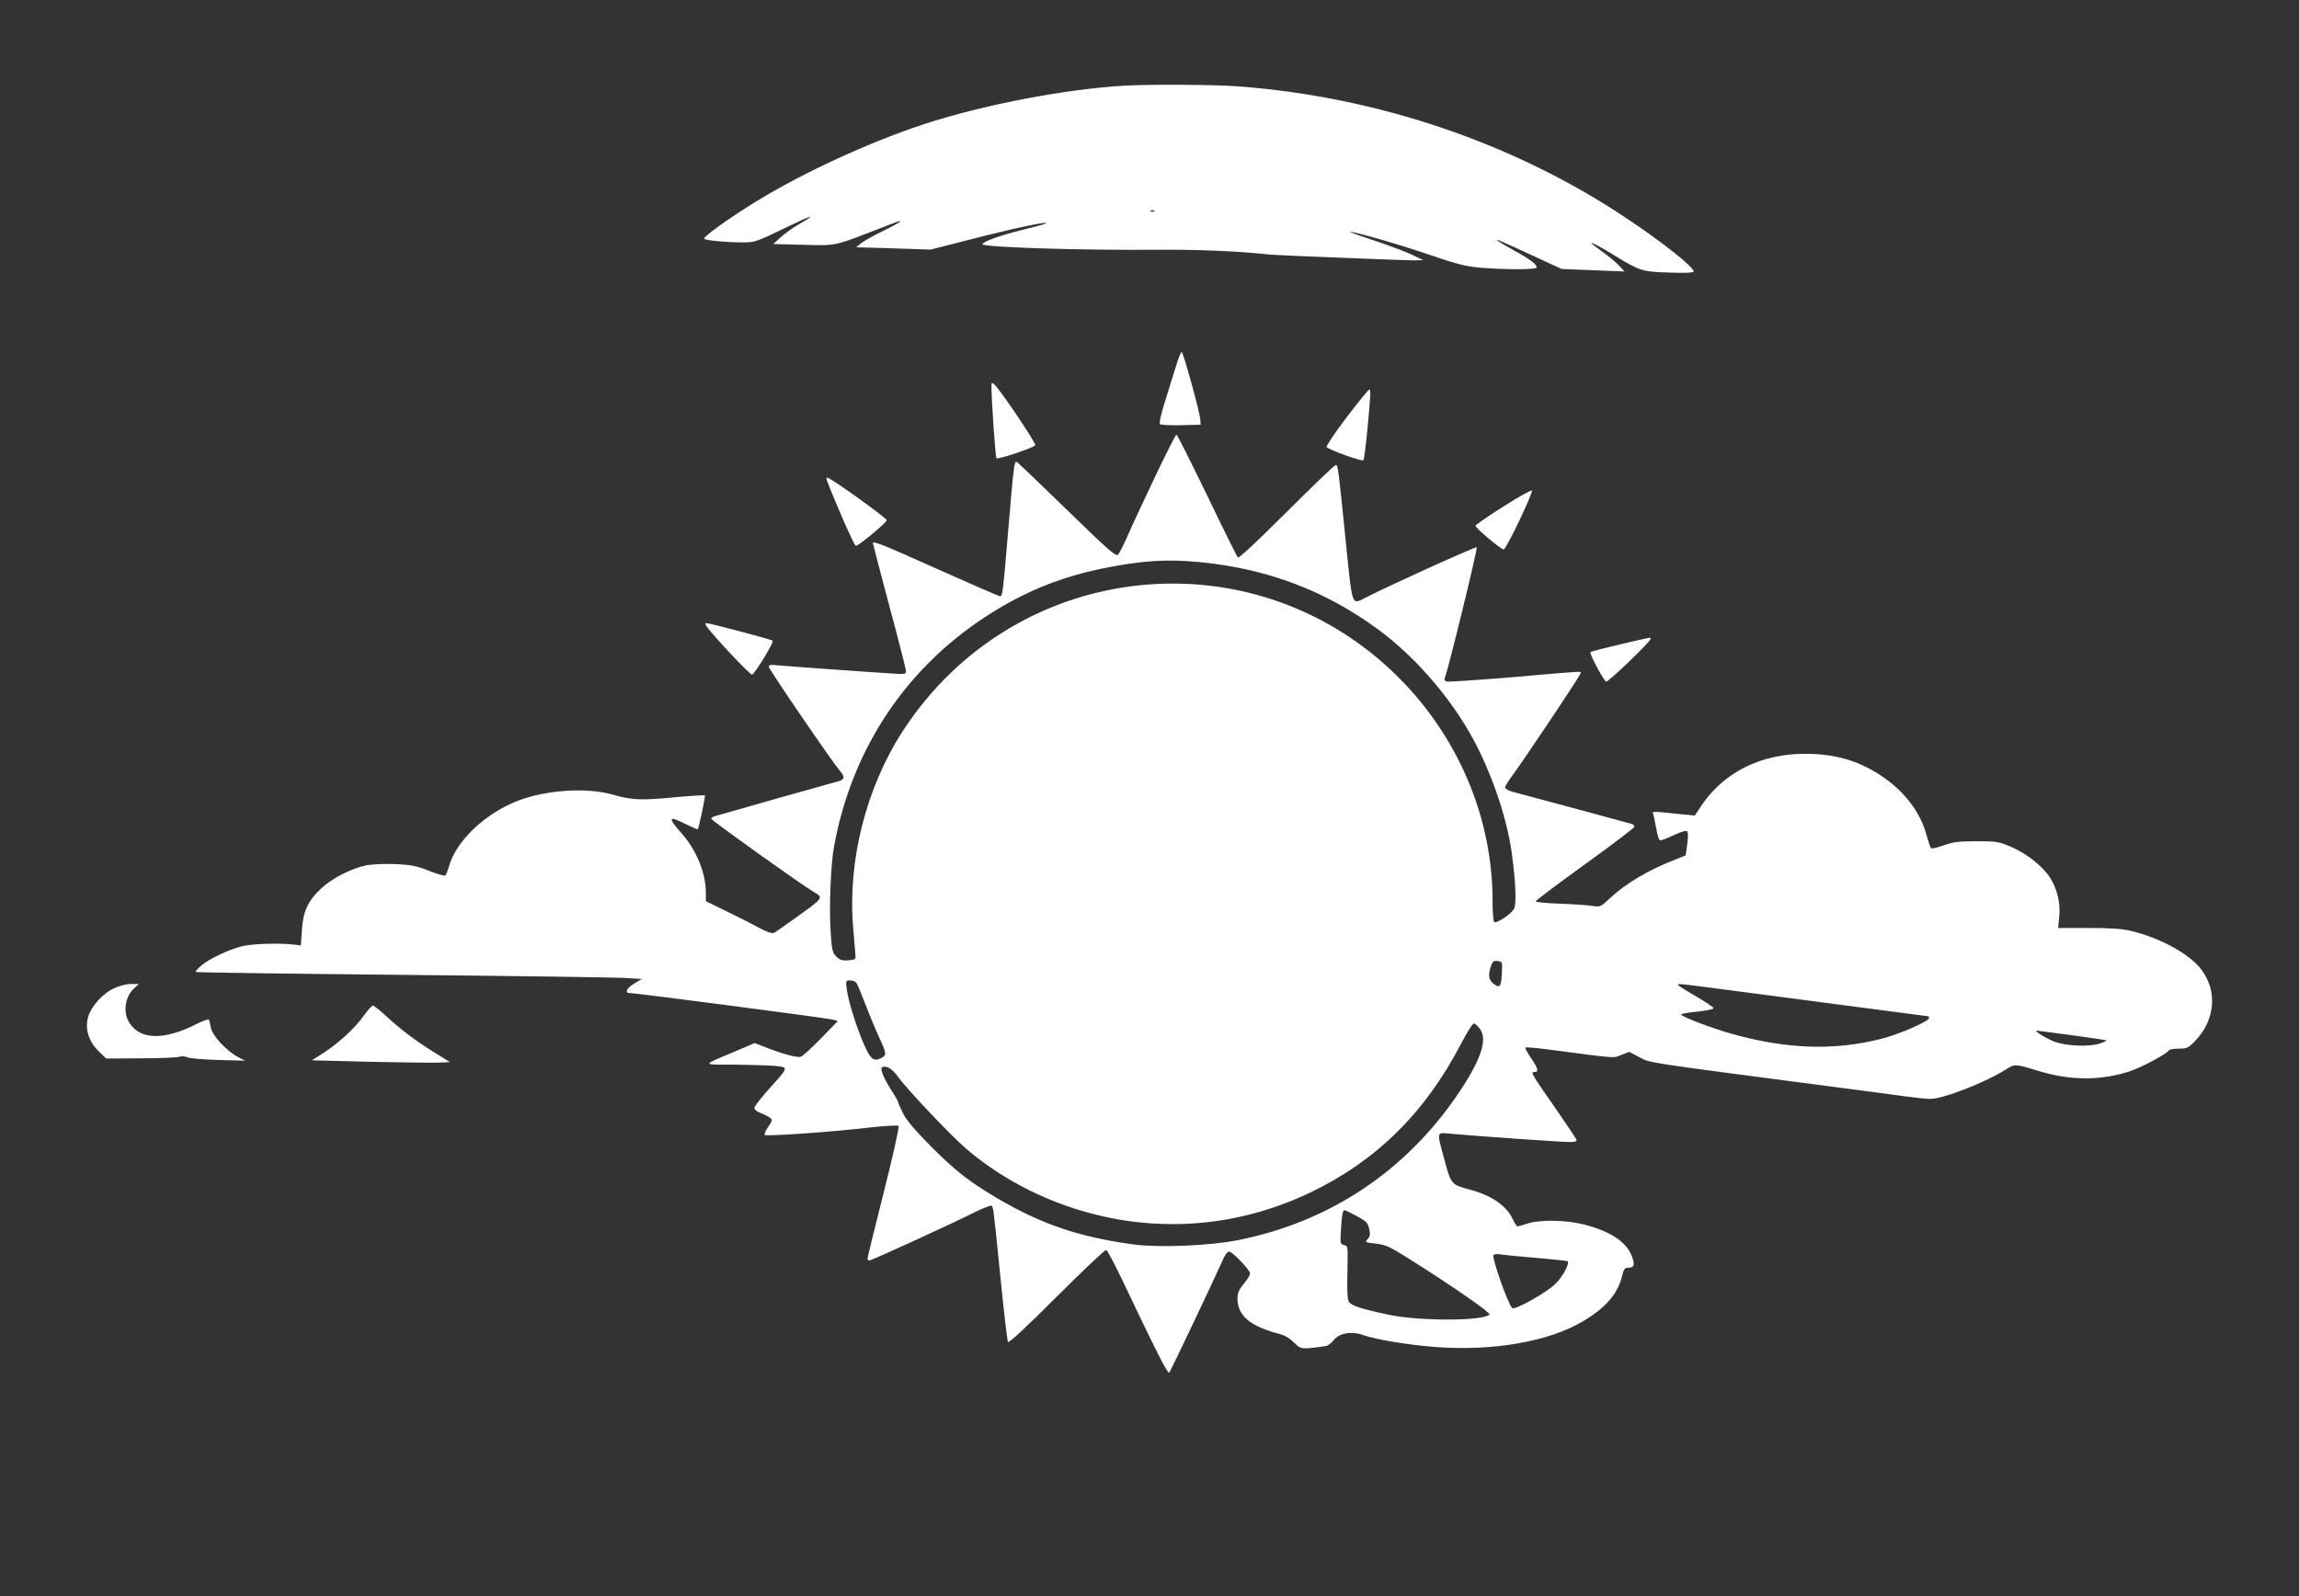 <?xml version="1.0" standalone="no"?>
<!DOCTYPE svg PUBLIC "-//W3C//DTD SVG 20010904//EN"
 "http://www.w3.org/TR/2001/REC-SVG-20010904/DTD/svg10.dtd">
<svg version="1.0" xmlns="http://www.w3.org/2000/svg"
 width="1280pt" height="889pt" viewBox="0 0 1280 889"
 preserveAspectRatio="xMidYMid meet">
<rect x="0" y="0" width="1280" height="889" fill="#333333" stroke="none"/>
<g transform="translate(0,889) scale(0.1,-0.1)"
fill="#ffffff" stroke="none">
<path d="M6260 8413 c-328 -19 -781 -106 -1108 -212 -308 -101 -679 -271 -942
-433 -145 -89 -290 -193 -290 -207 0 -9 121 -21 219 -21 63 0 76 5 231 80 156
76 187 84 73 18 -28 -16 -71 -47 -95 -68 l-43 -39 115 -3 c260 -6 195 -19 538
113 87 34 69 17 -37 -35 -54 -26 -111 -58 -126 -70 l-28 -23 207 -6 207 -7
232 59 c228 59 405 96 413 89 2 -3 -54 -19 -125 -36 -130 -32 -231 -68 -231
-82 0 -17 533 -34 960 -31 229 2 449 -7 611 -24 24 -3 100 -7 169 -10 394 -16
621 -25 665 -25 l50 1 -65 31 c-36 17 -130 52 -210 79 -80 26 -140 48 -135 48
26 2 288 -74 450 -130 150 -51 197 -63 280 -70 132 -11 302 -11 309 0 9 14
-34 47 -124 96 -47 26 -89 51 -95 57 -11 10 25 -5 230 -100 l130 -60 175 -7
175 -7 -30 32 c-16 18 -58 52 -92 77 -35 25 -63 47 -63 49 0 6 52 -21 126 -67
146 -89 156 -92 307 -97 91 -3 137 -1 137 6 0 25 -175 164 -378 299 -623 416
-1382 674 -2158 732 -127 10 -497 12 -634 4z m167 -699 c-3 -3 -12 -4 -19 -1
-8 3 -5 6 6 6 11 1 17 -2 13 -5z"/>
<path d="M6545 6843 c-15 -49 -43 -137 -61 -197 -20 -62 -31 -113 -26 -118 5
-5 58 -7 118 -6 l109 3 -2 26 c-2 42 -95 379 -104 379 -4 0 -20 -39 -34 -87z"/>
<path d="M5520 6744 c0 -82 22 -400 28 -406 8 -8 200 56 216 72 8 8 -198 314
-229 340 -12 10 -15 9 -15 -6z"/>
<path d="M7496 6564 c-66 -87 -114 -160 -110 -164 17 -17 197 -81 205 -73 4 4
14 85 23 180 18 195 19 213 9 213 -5 0 -61 -70 -127 -156z"/>
<path d="M6430 6233 c-62 -131 -131 -278 -152 -328 -22 -49 -46 -96 -53 -104
-12 -12 -56 27 -285 250 -149 145 -275 265 -279 267 -14 5 -18 -27 -46 -363
-32 -380 -33 -385 -48 -385 -7 0 -162 68 -346 150 -309 139 -361 159 -361 145
0 -3 41 -160 91 -348 51 -188 92 -351 93 -362 1 -17 -5 -20 -42 -18 -80 4
-626 43 -674 48 -37 4 -48 2 -48 -8 0 -13 347 -521 397 -581 29 -34 26 -48
-13 -58 -27 -7 -647 -182 -686 -194 -10 -3 -18 -9 -18 -14 0 -8 500 -366 567
-405 61 -36 64 -31 -112 -157 -49 -35 -96 -68 -103 -72 -13 -8 -45 4 -122 46
-19 11 -86 44 -147 74 l-113 55 0 47 c0 110 -53 239 -135 331 -80 90 -74 101
26 50 34 -17 62 -29 64 -27 6 7 43 183 40 188 -2 3 -82 -2 -177 -11 -179 -17
-230 -15 -338 16 -146 41 -370 26 -528 -35 -181 -70 -343 -224 -382 -364 -7
-26 -17 -49 -22 -52 -4 -3 -45 9 -91 27 -68 27 -99 33 -187 37 -61 2 -129 -1
-161 -7 -82 -17 -192 -73 -250 -128 -74 -69 -102 -129 -108 -233 l-6 -85 -45
5 c-80 9 -224 4 -280 -9 -73 -18 -187 -71 -230 -109 -19 -16 -33 -32 -30 -35
3 -3 516 -10 1140 -16 624 -6 1182 -14 1240 -17 l104 -6 -42 -25 c-41 -24 -56
-53 -28 -53 31 0 1103 -140 1131 -148 l30 -8 -94 -97 c-52 -53 -102 -99 -112
-102 -20 -7 -105 16 -195 52 l-62 24 -108 -46 c-191 -80 -191 -74 -9 -74 88
-1 190 -4 227 -7 81 -8 82 -4 -31 -129 -44 -50 -81 -97 -81 -105 0 -9 15 -21
33 -28 18 -6 41 -18 51 -25 18 -13 18 -15 -7 -53 -15 -21 -23 -41 -19 -45 9
-8 376 17 577 41 88 10 164 14 168 10 5 -4 -32 -170 -82 -368 -50 -198 -91
-365 -91 -371 0 -6 4 -11 10 -11 12 0 460 205 583 267 48 24 92 41 97 38 11
-7 11 -11 52 -418 18 -180 36 -333 40 -340 5 -8 96 76 272 252 145 145 269
262 275 260 7 -3 47 -79 90 -169 187 -393 252 -523 261 -514 7 7 240 497 305
642 8 17 21 32 28 32 18 0 117 -103 117 -122 0 -9 -16 -35 -35 -58 -28 -33
-35 -51 -35 -83 0 -95 72 -154 237 -197 26 -6 56 -25 78 -47 37 -38 43 -39
178 -19 10 1 29 16 43 33 30 39 99 51 163 28 76 -26 251 -55 408 -67 320 -23
627 31 817 144 126 75 192 151 217 251 9 39 15 47 35 47 33 0 38 16 19 65 -29
78 -119 138 -264 175 -100 26 -244 29 -316 6 -27 -9 -53 -16 -57 -16 -3 0 -16
20 -28 45 -35 72 -119 129 -234 159 -105 28 -107 30 -143 164 -45 165 -47 156
35 148 127 -12 614 -46 659 -46 33 0 44 4 40 13 -2 7 -57 88 -121 181 -129
185 -136 196 -112 196 25 0 19 20 -20 78 -20 29 -34 55 -31 58 3 3 61 -2 129
-11 392 -51 356 -49 405 -30 l44 17 57 -30 c62 -32 4 -24 1067 -163 165 -21
348 -46 407 -54 59 -8 123 -15 144 -15 73 0 308 91 427 167 44 28 49 28 176
-11 179 -55 351 -55 512 -1 70 24 201 95 214 115 3 6 28 10 56 10 44 0 53 4
89 41 114 117 128 280 35 401 -65 86 -229 175 -391 214 -50 12 -115 16 -237
16 l-168 0 6 63 c8 72 -11 153 -49 214 -41 65 -130 136 -213 172 -74 32 -84
34 -198 34 -101 0 -130 -4 -184 -23 -35 -13 -66 -20 -70 -15 -4 4 -15 37 -25
73 -34 128 -126 247 -254 331 -127 84 -257 121 -422 121 -248 0 -454 -104
-579 -291 l-35 -53 -61 6 c-33 3 -87 9 -119 12 -35 4 -57 3 -54 -2 3 -5 11
-42 18 -81 8 -48 16 -73 25 -73 7 0 42 13 76 30 39 18 67 26 73 20 5 -5 5 -33
0 -72 l-9 -62 -65 -26 c-147 -58 -270 -131 -357 -213 -49 -46 -55 -49 -90 -43
-21 4 -102 10 -180 13 -79 2 -143 9 -143 13 0 5 124 98 275 207 151 109 275
203 275 209 0 7 -8 14 -17 16 -94 26 -628 170 -660 178 -24 6 -43 17 -43 24 0
7 15 33 33 57 62 82 387 568 387 579 0 13 40 15 -375 -21 -197 -16 -364 -28
-372 -24 -10 3 -13 11 -8 23 19 45 183 718 177 724 -6 5 -493 -215 -620 -281
-77 -40 -72 -53 -108 301 -44 432 -44 438 -57 438 -7 0 -130 -118 -274 -262
-161 -161 -266 -259 -271 -253 -5 6 -83 162 -172 348 -90 185 -166 337 -170
337 -4 0 -58 -107 -120 -237z m245 -473 c379 -36 706 -159 1004 -380 216 -160
425 -408 546 -650 99 -198 170 -420 194 -605 20 -154 24 -263 12 -293 -12 -29
-96 -86 -112 -77 -5 4 -9 58 -9 120 0 443 -177 878 -489 1207 -800 842 -2161
713 -2795 -264 -204 -315 -307 -722 -276 -1092 6 -72 12 -142 13 -156 2 -23
-2 -25 -40 -28 -34 -3 -48 2 -67 21 -21 21 -25 37 -31 133 -10 140 0 376 19
482 102 556 416 1017 893 1309 194 119 381 192 606 238 213 43 349 52 532 35z
m1687 -2284 c-3 -81 -11 -92 -45 -66 -29 23 -33 49 -16 99 9 27 16 32 38 29
25 -3 26 -5 23 -62z m-3595 -58 c6 -7 27 -58 48 -113 21 -55 55 -138 76 -184
45 -96 46 -106 20 -121 -45 -24 -61 -13 -96 63 -41 90 -91 245 -100 315 -7 51
-6 52 18 52 13 0 29 -6 34 -12z m4713 -23 c302 -40 1254 -165 1257 -165 2 0 3
-4 3 -10 0 -18 -166 -90 -264 -115 -268 -68 -535 -58 -846 31 -108 31 -270 93
-270 104 0 4 41 12 90 16 50 5 90 14 90 19 0 6 -42 34 -92 63 -51 30 -97 58
-102 63 -13 12 -2 12 134 -6z m-1240 -235 c43 -60 6 -171 -118 -356 -292 -434
-717 -718 -1227 -820 -158 -32 -438 -43 -580 -25 -306 41 -520 114 -768 261
-156 93 -229 150 -367 289 -89 90 -133 142 -153 182 -15 31 -27 59 -27 62 0 4
-15 31 -34 60 -45 70 -68 125 -55 133 22 13 57 -8 89 -53 50 -70 293 -326 380
-401 210 -180 479 -313 761 -376 393 -88 794 -41 1159 135 365 176 636 444
835 827 32 62 64 112 71 112 7 0 22 -14 34 -30z m3294 -35 c104 -14 191 -27
193 -29 3 -2 -13 -10 -34 -17 -59 -20 -188 -15 -255 10 -48 19 -115 60 -98 61
3 0 90 -11 194 -25z m-3979 -1008 c52 -28 61 -37 68 -70 7 -30 6 -42 -8 -57
-16 -18 -15 -19 45 -26 54 -6 77 -16 183 -83 254 -160 459 -303 450 -312 -37
-37 -396 -37 -566 0 -154 33 -206 50 -218 73 -7 13 -10 72 -7 165 3 142 3 144
-19 149 -21 6 -22 9 -17 87 6 90 10 107 21 107 4 0 35 -15 68 -33z m994 -232
c96 -8 176 -17 179 -19 12 -13 -27 -86 -69 -127 -49 -48 -222 -145 -239 -134
-20 12 -115 279 -105 295 3 5 18 7 33 5 15 -3 105 -12 201 -20z"/>
<path d="M4604 6214 c48 -126 152 -364 161 -364 15 0 170 128 172 143 2 10
-296 225 -328 236 -8 2 -10 -2 -5 -15z"/>
<path d="M8370 6069 c-85 -54 -155 -102 -155 -107 0 -13 142 -132 157 -132 14
1 163 312 157 328 -2 5 -74 -35 -159 -89z"/>
<path d="M3942 5391 c63 -79 234 -259 245 -258 15 3 123 180 115 189 -8 7
-351 98 -371 98 -7 0 -3 -12 11 -29z"/>
<path d="M9018 5301 c-86 -20 -160 -39 -163 -43 -7 -7 71 -154 87 -164 10 -6
248 223 248 238 0 10 13 12 -172 -31z"/>
<path d="M635 3386 c-64 -29 -128 -101 -145 -162 -18 -64 4 -135 60 -189 l41
-40 187 1 c103 0 200 4 215 8 17 5 37 4 50 -2 12 -6 89 -13 171 -15 l150 -4
-40 21 c-65 35 -142 118 -150 163 -4 21 -9 41 -11 45 -2 4 -34 -7 -71 -26
-177 -89 -307 -88 -369 4 -40 57 -29 147 23 195 l27 25 -44 0 c-25 0 -66 -10
-94 -24z"/>
<path d="M2025 3233 c-51 -71 -136 -149 -221 -205 l-68 -43 315 -8 c173 -4
346 -6 384 -5 l70 3 -95 59 c-99 61 -190 131 -274 210 -28 25 -55 46 -60 46
-6 -1 -29 -26 -51 -57z"/>
</g>
</svg>
